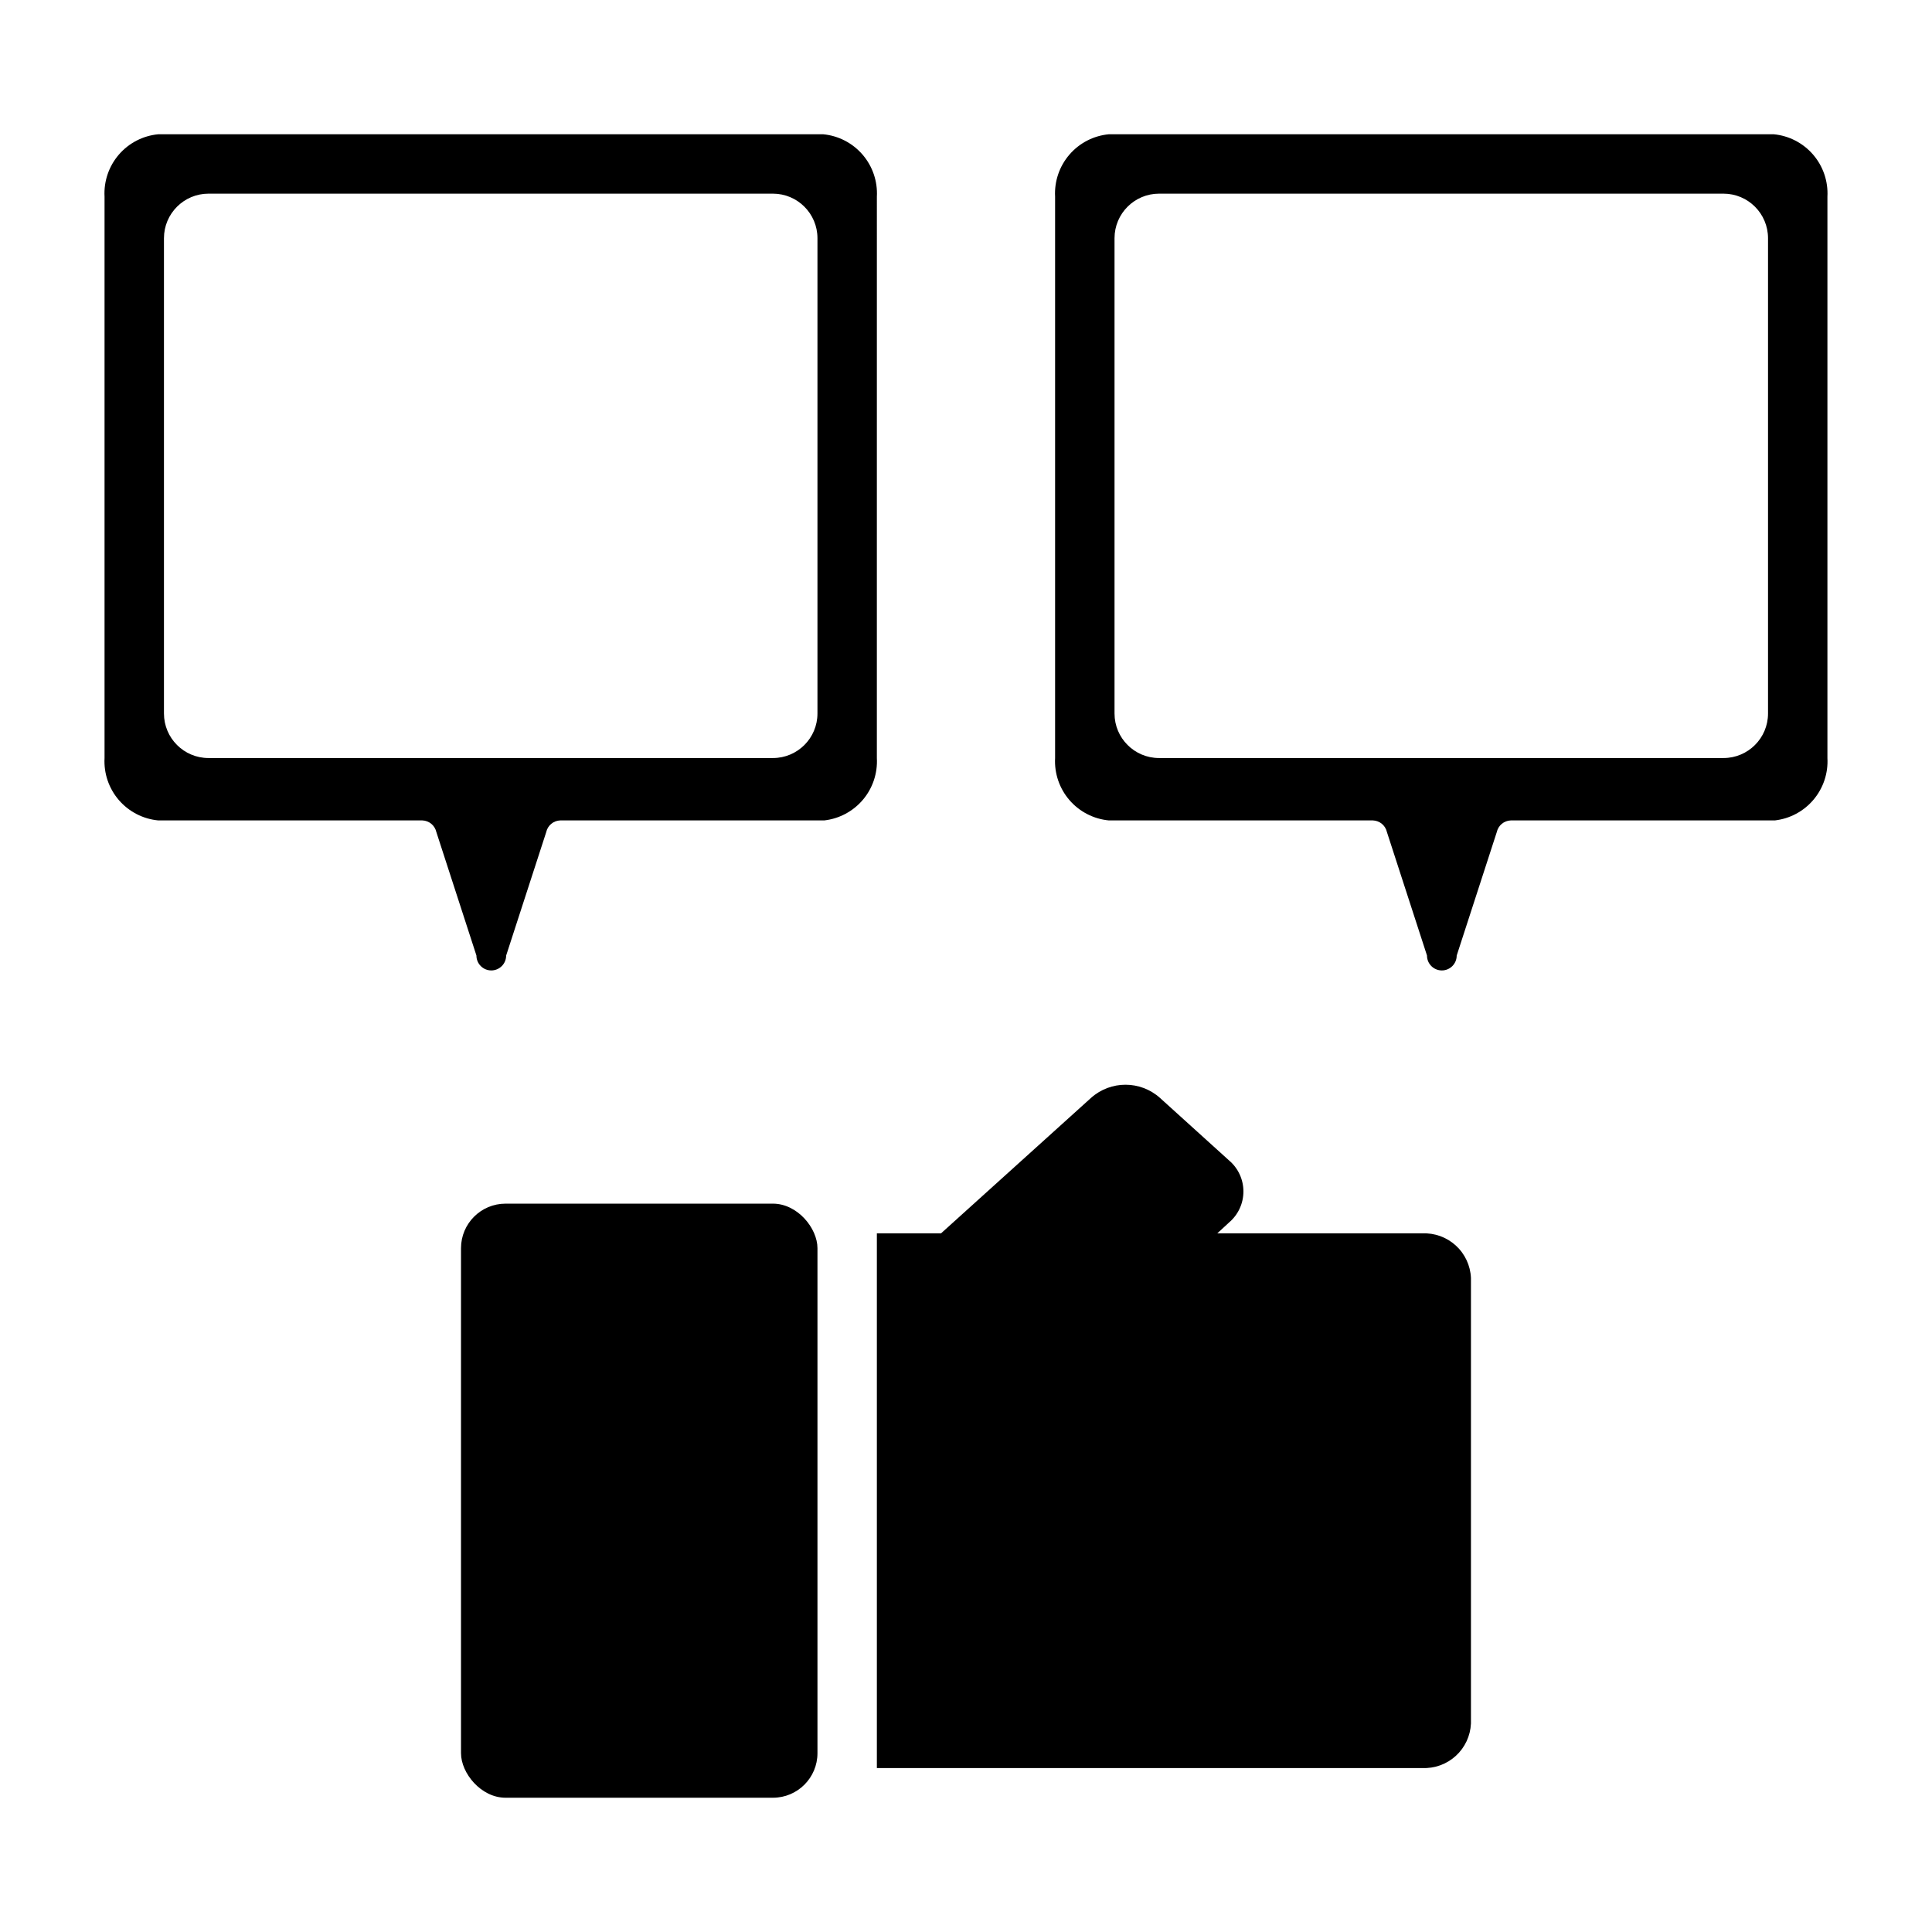 <?xml version="1.0" encoding="UTF-8"?>
<!-- Uploaded to: ICON Repo, www.iconrepo.com, Generator: ICON Repo Mixer Tools -->
<svg fill="#000000" width="800px" height="800px" version="1.1" viewBox="144 144 512 512" xmlns="http://www.w3.org/2000/svg">
 <g>
  <path d="m520.91 470.85h-54.316l3.07-2.832-0.004-0.004c2.445-2.047 3.859-5.074 3.859-8.266 0-3.188-1.414-6.215-3.859-8.266l-18.262-16.531c-5.199-4.648-13.062-4.648-18.262 0l-39.754 35.898h-17.004v141.7h144.53c3.277 0.148 6.481-1.012 8.902-3.227s3.863-5.301 4.008-8.582v-118.08 0.004c-0.145-3.281-1.586-6.367-4.008-8.582-2.422-2.215-5.625-3.375-8.902-3.227z"/>
  <path d="m277.98 462.98h70.848c6.519 0 11.809 6.519 11.809 11.809v133.82c0 6.519-5.285 11.809-11.809 11.809h-70.848c-6.519 0-11.809-6.519-11.809-11.809v-133.82c0-6.519 5.285-11.809 11.809-11.809z"/>
  <path d="m376.38 196.11c0.223-4.062-1.141-8.055-3.797-11.137-2.656-3.082-6.402-5.016-10.453-5.394h-176.18c-4.051 0.379-7.797 2.312-10.453 5.394-2.656 3.082-4.016 7.074-3.793 11.137v148.78c-0.223 4.062 1.137 8.055 3.793 11.137 2.656 3.078 6.402 5.016 10.453 5.394h69.984c1.785 0.062 3.305 1.324 3.699 3.07l10.629 32.746h-0.004c0 2.176 1.766 3.938 3.938 3.938 2.176 0 3.938-1.762 3.938-3.938l10.629-32.746h-0.004c0.395-1.746 1.914-3.008 3.699-3.07h69.984c3.992-0.457 7.66-2.422 10.254-5.496 2.59-3.074 3.906-7.023 3.68-11.035zm-15.746 136.97c0 6.523-5.285 11.809-11.805 11.809h-149.57c-6.519 0-11.809-5.285-11.809-11.809v-125.95c0-6.519 5.289-11.809 11.809-11.809h149.57c6.519 0 11.805 5.289 11.805 11.809z"/>
  <path d="m614.04 179.58h-176.18c-4.051 0.379-7.797 2.312-10.453 5.394-2.656 3.082-4.016 7.074-3.797 11.137v148.78c-0.219 4.062 1.141 8.055 3.797 11.137 2.656 3.078 6.402 5.016 10.453 5.394h69.98c1.789 0.062 3.309 1.324 3.703 3.07l10.629 32.746h-0.004c0 2.176 1.762 3.938 3.938 3.938 2.172 0 3.934-1.762 3.934-3.938l10.629-32.746c0.391-1.746 1.91-3.008 3.699-3.07h69.984c3.992-0.457 7.66-2.422 10.25-5.496 2.594-3.074 3.91-7.023 3.684-11.035v-148.78c0.219-4.062-1.141-8.055-3.797-11.137-2.656-3.082-6.402-5.016-10.453-5.394zm-1.496 153.5c0 6.523-5.285 11.809-11.809 11.809h-149.57 0.004c-6.523 0-11.809-5.285-11.809-11.809v-125.95c0-6.519 5.285-11.809 11.809-11.809h149.57-0.004c6.523 0 11.809 5.289 11.809 11.809z"/>
 </g>
</svg>